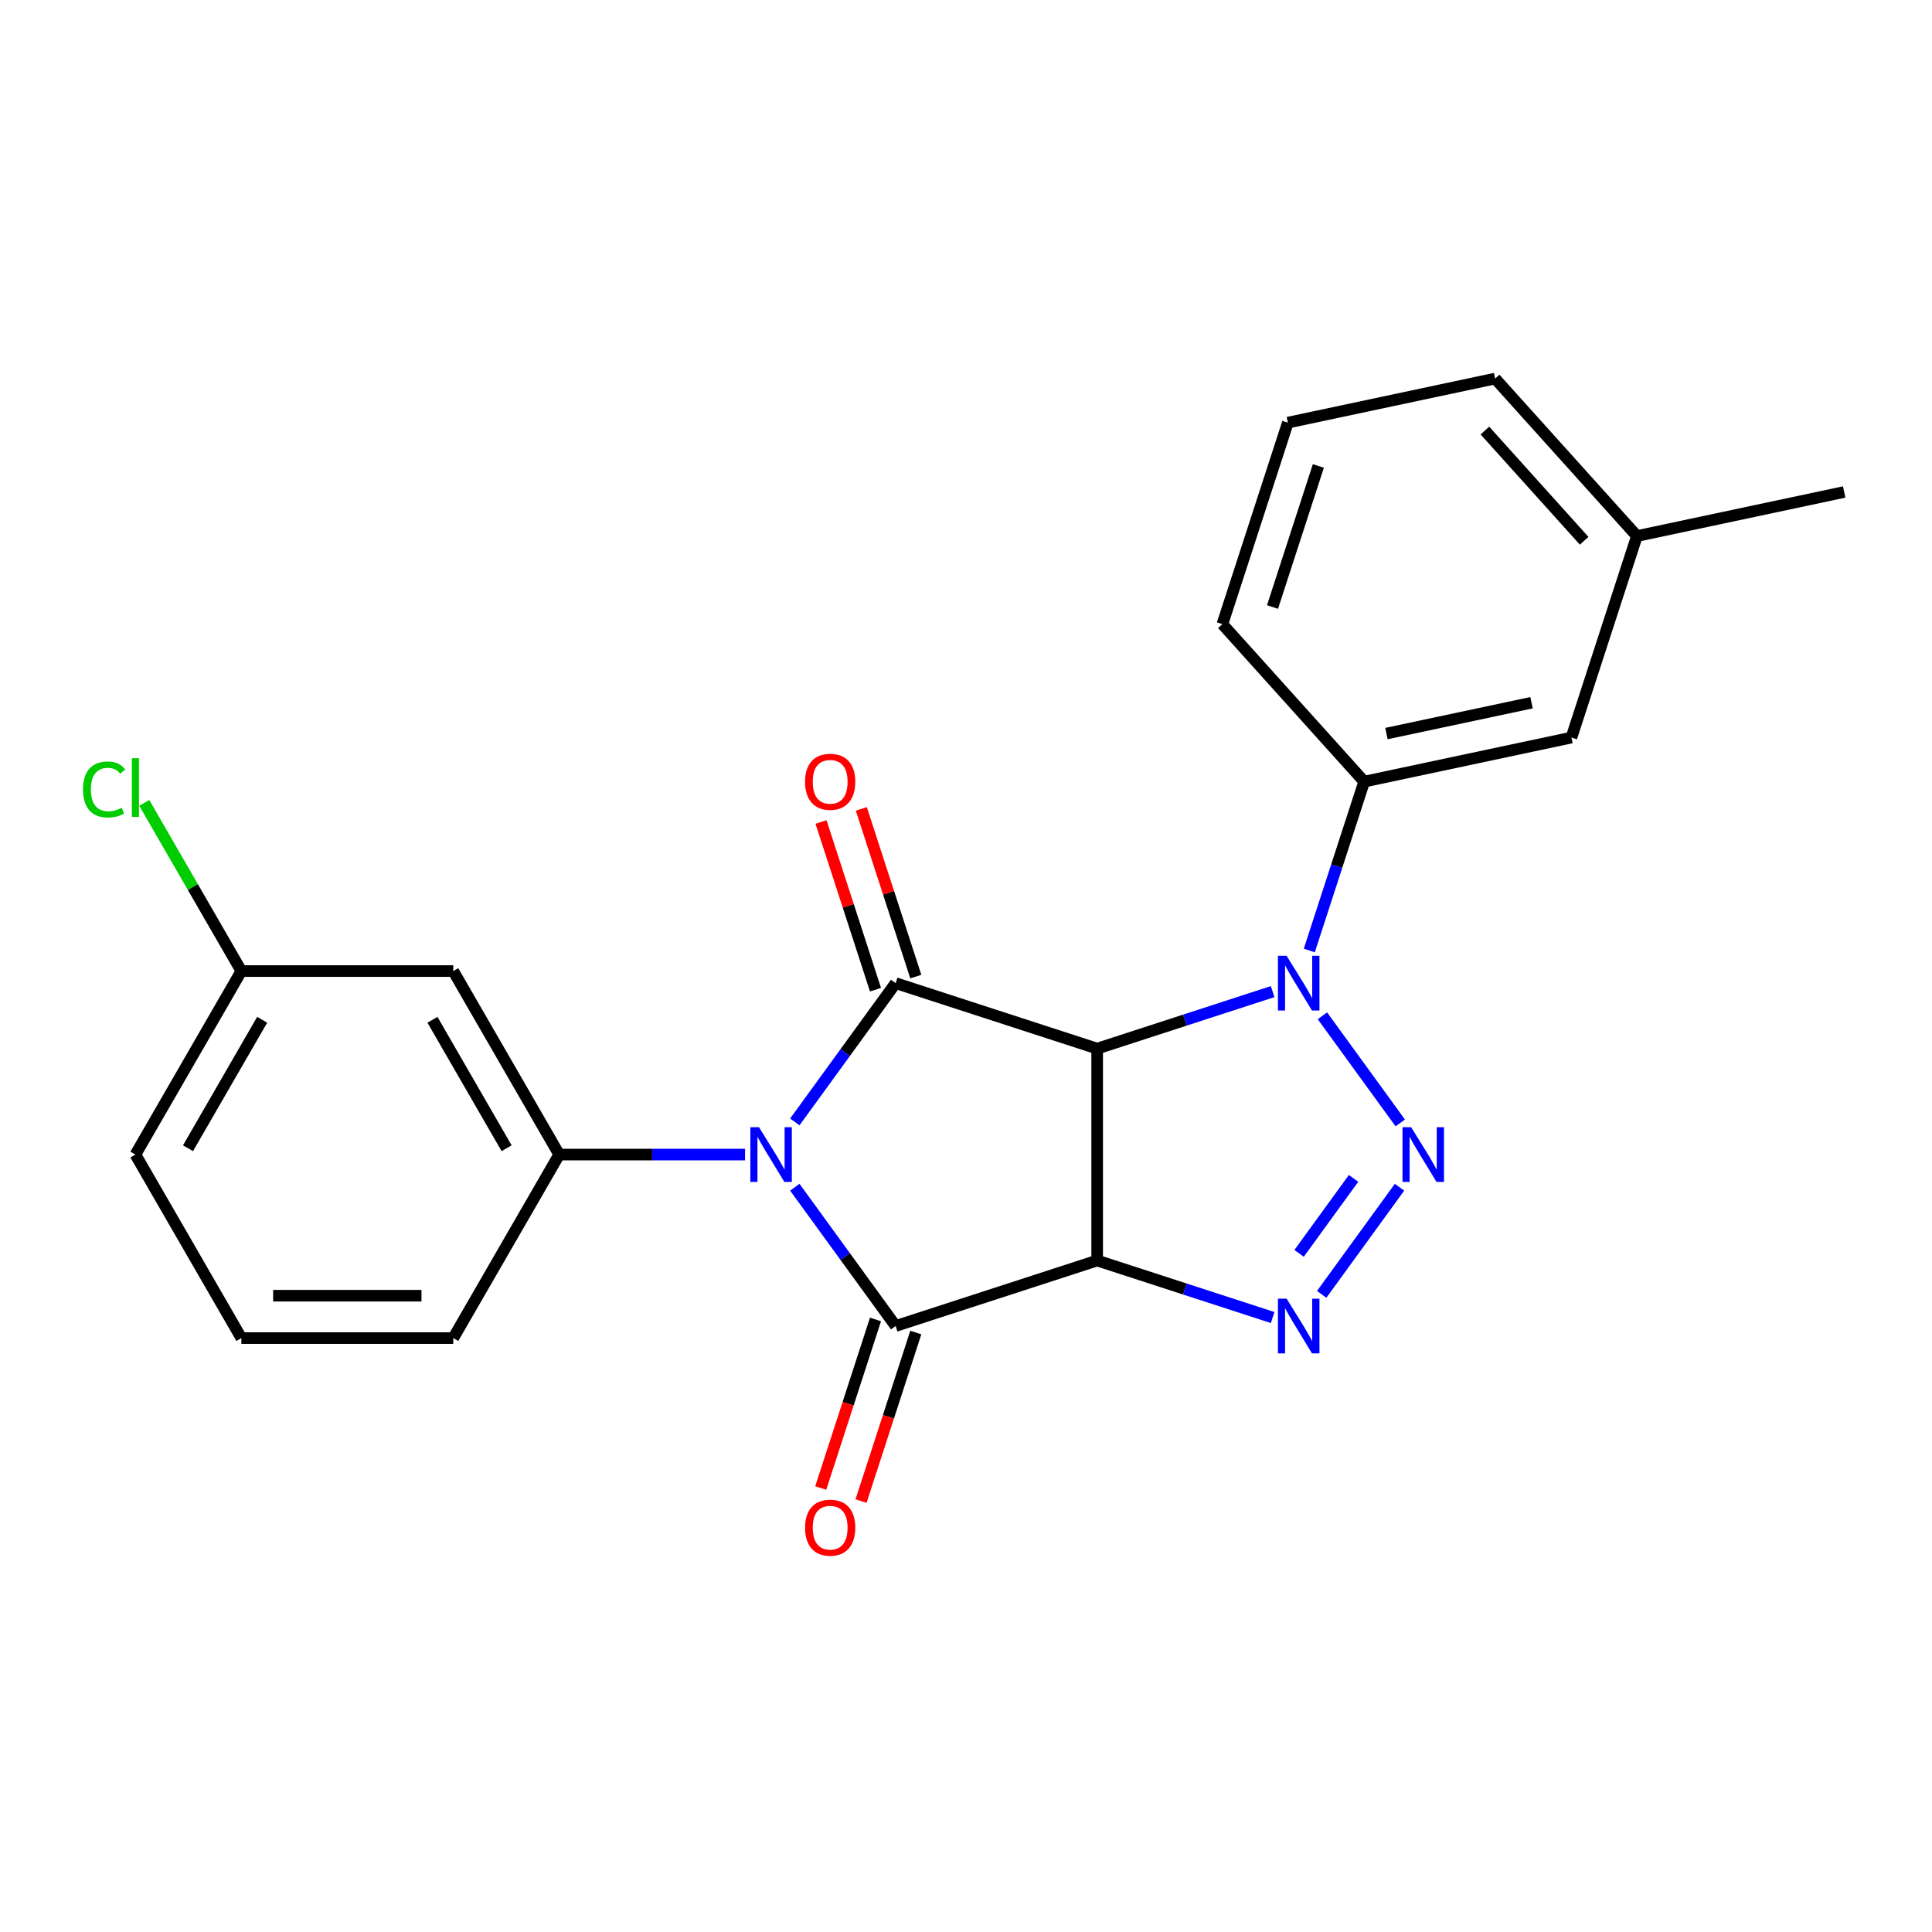 <?xml version='1.0' encoding='iso-8859-1'?>
<svg version='1.1' baseProfile='full'
              xmlns='http://www.w3.org/2000/svg'
                      xmlns:rdkit='http://www.rdkit.org/xml'
                      xmlns:xlink='http://www.w3.org/1999/xlink'
                  xml:space='preserve'
width='1000px' height='1000px' viewBox='0 0 1000 1000'>
<!-- END OF HEADER -->
<rect style='opacity:1.0;fill:#FFFFFF;stroke:none' width='1000' height='1000' x='0' y='0'> </rect>
<path class='bond-2' d='M 411.4,614.506 L 437.493,650.42' style='fill:none;fill-rule:evenodd;stroke:#0000FF;stroke-width:6px;stroke-linecap:butt;stroke-linejoin:miter;stroke-opacity:1' />
<path class='bond-2' d='M 437.493,650.42 L 463.586,686.334' style='fill:none;fill-rule:evenodd;stroke:#000000;stroke-width:6px;stroke-linecap:butt;stroke-linejoin:miter;stroke-opacity:1' />
<path class='bond-3' d='M 411.4,580.702 L 437.493,544.788' style='fill:none;fill-rule:evenodd;stroke:#0000FF;stroke-width:6px;stroke-linecap:butt;stroke-linejoin:miter;stroke-opacity:1' />
<path class='bond-3' d='M 437.493,544.788 L 463.586,508.874' style='fill:none;fill-rule:evenodd;stroke:#000000;stroke-width:6px;stroke-linecap:butt;stroke-linejoin:miter;stroke-opacity:1' />
<path class='bond-7' d='M 385.638,597.604 L 337.541,597.604' style='fill:none;fill-rule:evenodd;stroke:#0000FF;stroke-width:6px;stroke-linecap:butt;stroke-linejoin:miter;stroke-opacity:1' />
<path class='bond-7' d='M 337.541,597.604 L 289.444,597.604' style='fill:none;fill-rule:evenodd;stroke:#000000;stroke-width:6px;stroke-linecap:butt;stroke-linejoin:miter;stroke-opacity:1' />
<path class='bond-0' d='M 567.894,652.442 L 463.586,686.334' style='fill:none;fill-rule:evenodd;stroke:#000000;stroke-width:6px;stroke-linecap:butt;stroke-linejoin:miter;stroke-opacity:1' />
<path class='bond-6' d='M 567.894,652.442 L 613.308,667.198' style='fill:none;fill-rule:evenodd;stroke:#000000;stroke-width:6px;stroke-linecap:butt;stroke-linejoin:miter;stroke-opacity:1' />
<path class='bond-6' d='M 613.308,667.198 L 658.721,681.953' style='fill:none;fill-rule:evenodd;stroke:#0000FF;stroke-width:6px;stroke-linecap:butt;stroke-linejoin:miter;stroke-opacity:1' />
<path class='bond-23' d='M 567.894,652.442 L 567.894,542.766' style='fill:none;fill-rule:evenodd;stroke:#000000;stroke-width:6px;stroke-linecap:butt;stroke-linejoin:miter;stroke-opacity:1' />
<path class='bond-1' d='M 567.894,542.766 L 463.586,508.874' style='fill:none;fill-rule:evenodd;stroke:#000000;stroke-width:6px;stroke-linecap:butt;stroke-linejoin:miter;stroke-opacity:1' />
<path class='bond-4' d='M 567.894,542.766 L 613.308,528.01' style='fill:none;fill-rule:evenodd;stroke:#000000;stroke-width:6px;stroke-linecap:butt;stroke-linejoin:miter;stroke-opacity:1' />
<path class='bond-4' d='M 613.308,528.01 L 658.721,513.255' style='fill:none;fill-rule:evenodd;stroke:#0000FF;stroke-width:6px;stroke-linecap:butt;stroke-linejoin:miter;stroke-opacity:1' />
<path class='bond-10' d='M 453.155,682.945 L 438.981,726.568' style='fill:none;fill-rule:evenodd;stroke:#000000;stroke-width:6px;stroke-linecap:butt;stroke-linejoin:miter;stroke-opacity:1' />
<path class='bond-10' d='M 438.981,726.568 L 424.807,770.191' style='fill:none;fill-rule:evenodd;stroke:#FF0000;stroke-width:6px;stroke-linecap:butt;stroke-linejoin:miter;stroke-opacity:1' />
<path class='bond-10' d='M 474.017,689.723 L 459.843,733.346' style='fill:none;fill-rule:evenodd;stroke:#000000;stroke-width:6px;stroke-linecap:butt;stroke-linejoin:miter;stroke-opacity:1' />
<path class='bond-10' d='M 459.843,733.346 L 445.669,776.969' style='fill:none;fill-rule:evenodd;stroke:#FF0000;stroke-width:6px;stroke-linecap:butt;stroke-linejoin:miter;stroke-opacity:1' />
<path class='bond-11' d='M 474.017,505.485 L 459.914,462.082' style='fill:none;fill-rule:evenodd;stroke:#000000;stroke-width:6px;stroke-linecap:butt;stroke-linejoin:miter;stroke-opacity:1' />
<path class='bond-11' d='M 459.914,462.082 L 445.812,418.679' style='fill:none;fill-rule:evenodd;stroke:#FF0000;stroke-width:6px;stroke-linecap:butt;stroke-linejoin:miter;stroke-opacity:1' />
<path class='bond-11' d='M 453.155,512.263 L 439.053,468.86' style='fill:none;fill-rule:evenodd;stroke:#000000;stroke-width:6px;stroke-linecap:butt;stroke-linejoin:miter;stroke-opacity:1' />
<path class='bond-11' d='M 439.053,468.86 L 424.95,425.457' style='fill:none;fill-rule:evenodd;stroke:#FF0000;stroke-width:6px;stroke-linecap:butt;stroke-linejoin:miter;stroke-opacity:1' />
<path class='bond-5' d='M 684.483,525.776 L 724.768,581.224' style='fill:none;fill-rule:evenodd;stroke:#0000FF;stroke-width:6px;stroke-linecap:butt;stroke-linejoin:miter;stroke-opacity:1' />
<path class='bond-8' d='M 677.695,491.972 L 691.895,448.269' style='fill:none;fill-rule:evenodd;stroke:#0000FF;stroke-width:6px;stroke-linecap:butt;stroke-linejoin:miter;stroke-opacity:1' />
<path class='bond-8' d='M 691.895,448.269 L 706.095,404.566' style='fill:none;fill-rule:evenodd;stroke:#000000;stroke-width:6px;stroke-linecap:butt;stroke-linejoin:miter;stroke-opacity:1' />
<path class='bond-24' d='M 724.389,614.506 L 684.103,669.954' style='fill:none;fill-rule:evenodd;stroke:#0000FF;stroke-width:6px;stroke-linecap:butt;stroke-linejoin:miter;stroke-opacity:1' />
<path class='bond-24' d='M 700.6,609.93 L 672.4,648.744' style='fill:none;fill-rule:evenodd;stroke:#0000FF;stroke-width:6px;stroke-linecap:butt;stroke-linejoin:miter;stroke-opacity:1' />
<path class='bond-9' d='M 289.444,597.604 L 234.606,502.622' style='fill:none;fill-rule:evenodd;stroke:#000000;stroke-width:6px;stroke-linecap:butt;stroke-linejoin:miter;stroke-opacity:1' />
<path class='bond-9' d='M 262.222,594.324 L 223.835,527.837' style='fill:none;fill-rule:evenodd;stroke:#000000;stroke-width:6px;stroke-linecap:butt;stroke-linejoin:miter;stroke-opacity:1' />
<path class='bond-15' d='M 289.444,597.604 L 234.606,692.586' style='fill:none;fill-rule:evenodd;stroke:#000000;stroke-width:6px;stroke-linecap:butt;stroke-linejoin:miter;stroke-opacity:1' />
<path class='bond-12' d='M 706.095,404.566 L 813.374,381.763' style='fill:none;fill-rule:evenodd;stroke:#000000;stroke-width:6px;stroke-linecap:butt;stroke-linejoin:miter;stroke-opacity:1' />
<path class='bond-12' d='M 717.626,379.689 L 792.722,363.727' style='fill:none;fill-rule:evenodd;stroke:#000000;stroke-width:6px;stroke-linecap:butt;stroke-linejoin:miter;stroke-opacity:1' />
<path class='bond-17' d='M 706.095,404.566 L 632.707,323.06' style='fill:none;fill-rule:evenodd;stroke:#000000;stroke-width:6px;stroke-linecap:butt;stroke-linejoin:miter;stroke-opacity:1' />
<path class='bond-13' d='M 234.606,502.622 L 124.93,502.622' style='fill:none;fill-rule:evenodd;stroke:#000000;stroke-width:6px;stroke-linecap:butt;stroke-linejoin:miter;stroke-opacity:1' />
<path class='bond-14' d='M 813.374,381.763 L 847.266,277.455' style='fill:none;fill-rule:evenodd;stroke:#000000;stroke-width:6px;stroke-linecap:butt;stroke-linejoin:miter;stroke-opacity:1' />
<path class='bond-16' d='M 124.93,502.622 L 99.802,459.098' style='fill:none;fill-rule:evenodd;stroke:#000000;stroke-width:6px;stroke-linecap:butt;stroke-linejoin:miter;stroke-opacity:1' />
<path class='bond-16' d='M 99.802,459.098 L 74.673,415.575' style='fill:none;fill-rule:evenodd;stroke:#00CC00;stroke-width:6px;stroke-linecap:butt;stroke-linejoin:miter;stroke-opacity:1' />
<path class='bond-25' d='M 124.93,502.622 L 70.091,597.604' style='fill:none;fill-rule:evenodd;stroke:#000000;stroke-width:6px;stroke-linecap:butt;stroke-linejoin:miter;stroke-opacity:1' />
<path class='bond-25' d='M 135.7,527.837 L 97.314,594.324' style='fill:none;fill-rule:evenodd;stroke:#000000;stroke-width:6px;stroke-linecap:butt;stroke-linejoin:miter;stroke-opacity:1' />
<path class='bond-22' d='M 847.266,277.455 L 954.545,254.652' style='fill:none;fill-rule:evenodd;stroke:#000000;stroke-width:6px;stroke-linecap:butt;stroke-linejoin:miter;stroke-opacity:1' />
<path class='bond-26' d='M 847.266,277.455 L 773.878,195.949' style='fill:none;fill-rule:evenodd;stroke:#000000;stroke-width:6px;stroke-linecap:butt;stroke-linejoin:miter;stroke-opacity:1' />
<path class='bond-26' d='M 819.957,279.906 L 768.585,222.853' style='fill:none;fill-rule:evenodd;stroke:#000000;stroke-width:6px;stroke-linecap:butt;stroke-linejoin:miter;stroke-opacity:1' />
<path class='bond-18' d='M 234.606,692.586 L 124.93,692.586' style='fill:none;fill-rule:evenodd;stroke:#000000;stroke-width:6px;stroke-linecap:butt;stroke-linejoin:miter;stroke-opacity:1' />
<path class='bond-18' d='M 218.154,670.651 L 141.381,670.651' style='fill:none;fill-rule:evenodd;stroke:#000000;stroke-width:6px;stroke-linecap:butt;stroke-linejoin:miter;stroke-opacity:1' />
<path class='bond-19' d='M 632.707,323.06 L 666.599,218.752' style='fill:none;fill-rule:evenodd;stroke:#000000;stroke-width:6px;stroke-linecap:butt;stroke-linejoin:miter;stroke-opacity:1' />
<path class='bond-19' d='M 658.652,314.193 L 682.377,241.177' style='fill:none;fill-rule:evenodd;stroke:#000000;stroke-width:6px;stroke-linecap:butt;stroke-linejoin:miter;stroke-opacity:1' />
<path class='bond-20' d='M 124.93,692.586 L 70.091,597.604' style='fill:none;fill-rule:evenodd;stroke:#000000;stroke-width:6px;stroke-linecap:butt;stroke-linejoin:miter;stroke-opacity:1' />
<path class='bond-21' d='M 666.599,218.752 L 773.878,195.949' style='fill:none;fill-rule:evenodd;stroke:#000000;stroke-width:6px;stroke-linecap:butt;stroke-linejoin:miter;stroke-opacity:1' />
<path  class='atom-0' d='M 392.86 583.444
L 402.14 598.444
Q 403.06 599.924, 404.54 602.604
Q 406.02 605.284, 406.1 605.444
L 406.1 583.444
L 409.86 583.444
L 409.86 611.764
L 405.98 611.764
L 396.02 595.364
Q 394.86 593.444, 393.62 591.244
Q 392.42 589.044, 392.06 588.364
L 392.06 611.764
L 388.38 611.764
L 388.38 583.444
L 392.86 583.444
' fill='#0000FF'/>
<path  class='atom-5' d='M 665.943 494.714
L 675.223 509.714
Q 676.143 511.194, 677.623 513.874
Q 679.103 516.554, 679.183 516.714
L 679.183 494.714
L 682.943 494.714
L 682.943 523.034
L 679.063 523.034
L 669.103 506.634
Q 667.943 504.714, 666.703 502.514
Q 665.503 500.314, 665.143 499.634
L 665.143 523.034
L 661.463 523.034
L 661.463 494.714
L 665.943 494.714
' fill='#0000FF'/>
<path  class='atom-6' d='M 730.409 583.444
L 739.689 598.444
Q 740.609 599.924, 742.089 602.604
Q 743.569 605.284, 743.649 605.444
L 743.649 583.444
L 747.409 583.444
L 747.409 611.764
L 743.529 611.764
L 733.569 595.364
Q 732.409 593.444, 731.169 591.244
Q 729.969 589.044, 729.609 588.364
L 729.609 611.764
L 725.929 611.764
L 725.929 583.444
L 730.409 583.444
' fill='#0000FF'/>
<path  class='atom-7' d='M 665.943 672.174
L 675.223 687.174
Q 676.143 688.654, 677.623 691.334
Q 679.103 694.014, 679.183 694.174
L 679.183 672.174
L 682.943 672.174
L 682.943 700.494
L 679.063 700.494
L 669.103 684.094
Q 667.943 682.174, 666.703 679.974
Q 665.503 677.774, 665.143 677.094
L 665.143 700.494
L 661.463 700.494
L 661.463 672.174
L 665.943 672.174
' fill='#0000FF'/>
<path  class='atom-11' d='M 416.694 790.722
Q 416.694 783.922, 420.054 780.122
Q 423.414 776.322, 429.694 776.322
Q 435.974 776.322, 439.334 780.122
Q 442.694 783.922, 442.694 790.722
Q 442.694 797.602, 439.294 801.522
Q 435.894 805.402, 429.694 805.402
Q 423.454 805.402, 420.054 801.522
Q 416.694 797.642, 416.694 790.722
M 429.694 802.202
Q 434.014 802.202, 436.334 799.322
Q 438.694 796.402, 438.694 790.722
Q 438.694 785.162, 436.334 782.362
Q 434.014 779.522, 429.694 779.522
Q 425.374 779.522, 423.014 782.322
Q 420.694 785.122, 420.694 790.722
Q 420.694 796.442, 423.014 799.322
Q 425.374 802.202, 429.694 802.202
' fill='#FF0000'/>
<path  class='atom-12' d='M 416.694 404.646
Q 416.694 397.846, 420.054 394.046
Q 423.414 390.246, 429.694 390.246
Q 435.974 390.246, 439.334 394.046
Q 442.694 397.846, 442.694 404.646
Q 442.694 411.526, 439.294 415.446
Q 435.894 419.326, 429.694 419.326
Q 423.454 419.326, 420.054 415.446
Q 416.694 411.566, 416.694 404.646
M 429.694 416.126
Q 434.014 416.126, 436.334 413.246
Q 438.694 410.326, 438.694 404.646
Q 438.694 399.086, 436.334 396.286
Q 434.014 393.446, 429.694 393.446
Q 425.374 393.446, 423.014 396.246
Q 420.694 399.046, 420.694 404.646
Q 420.694 410.366, 423.014 413.246
Q 425.374 416.126, 429.694 416.126
' fill='#FF0000'/>
<path  class='atom-17' d='M 42.971 408.619
Q 42.971 401.579, 46.251 397.899
Q 49.571 394.179, 55.851 394.179
Q 61.691 394.179, 64.811 398.299
L 62.171 400.459
Q 59.891 397.459, 55.851 397.459
Q 51.571 397.459, 49.291 400.339
Q 47.051 403.179, 47.051 408.619
Q 47.051 414.219, 49.371 417.099
Q 51.731 419.979, 56.291 419.979
Q 59.411 419.979, 63.051 418.099
L 64.171 421.099
Q 62.691 422.059, 60.451 422.619
Q 58.211 423.179, 55.731 423.179
Q 49.571 423.179, 46.251 419.419
Q 42.971 415.659, 42.971 408.619
' fill='#00CC00'/>
<path  class='atom-17' d='M 68.251 392.459
L 71.931 392.459
L 71.931 422.819
L 68.251 422.819
L 68.251 392.459
' fill='#00CC00'/>
</svg>
